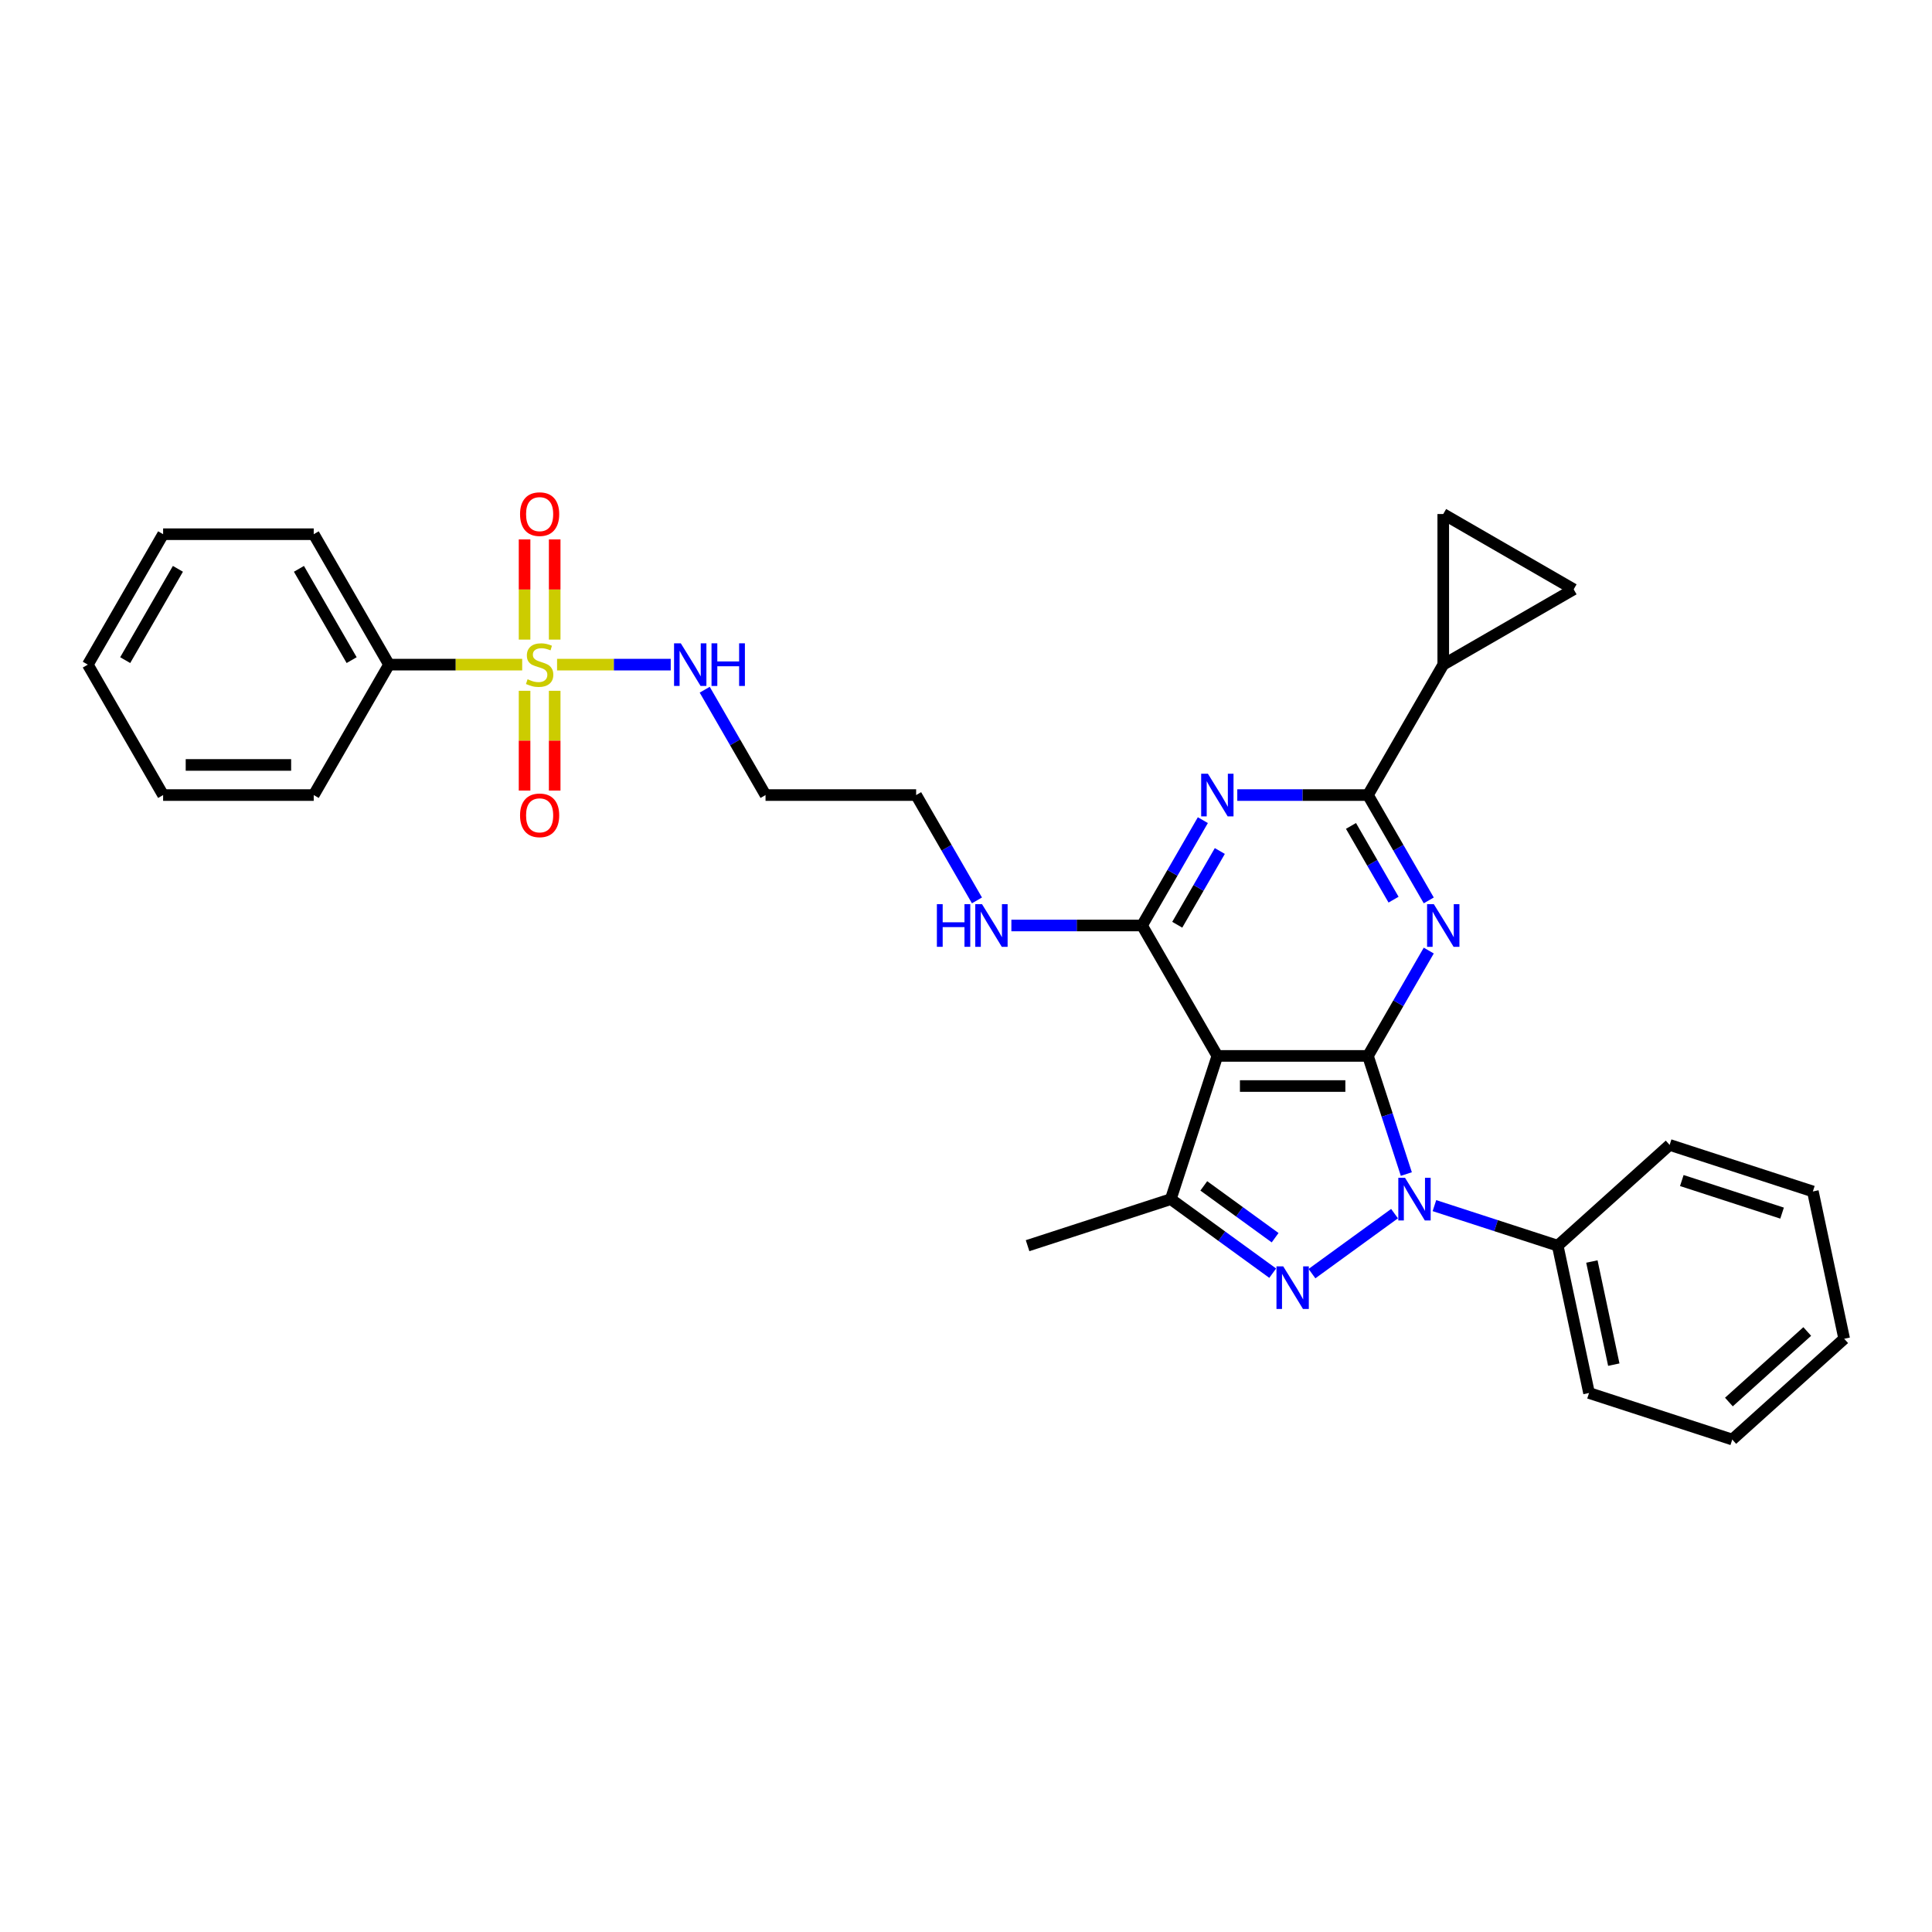 <?xml version='1.0' encoding='iso-8859-1'?>
<svg version='1.1' baseProfile='full'
              xmlns='http://www.w3.org/2000/svg'
                      xmlns:rdkit='http://www.rdkit.org/xml'
                      xmlns:xlink='http://www.w3.org/1999/xlink'
                  xml:space='preserve'
width='1000px' height='1000px' viewBox='0 0 1000 1000'>
<!-- END OF HEADER -->
<rect style='opacity:1.0;fill:#FFFFFF;stroke:none' width='1000' height='1000' x='0' y='0'> </rect>
<path class='bond-0' d='M 708.047,546.539 L 717.981,577.114' style='fill:none;fill-rule:evenodd;stroke:#000000;stroke-width:6px;stroke-linecap:butt;stroke-linejoin:miter;stroke-opacity:1' />
<path class='bond-0' d='M 717.981,577.114 L 727.915,607.689' style='fill:none;fill-rule:evenodd;stroke:#0000FF;stroke-width:6px;stroke-linecap:butt;stroke-linejoin:miter;stroke-opacity:1' />
<path class='bond-2' d='M 708.047,546.539 L 630.095,546.539' style='fill:none;fill-rule:evenodd;stroke:#000000;stroke-width:6px;stroke-linecap:butt;stroke-linejoin:miter;stroke-opacity:1' />
<path class='bond-2' d='M 696.354,562.129 L 641.787,562.129' style='fill:none;fill-rule:evenodd;stroke:#000000;stroke-width:6px;stroke-linecap:butt;stroke-linejoin:miter;stroke-opacity:1' />
<path class='bond-3' d='M 708.047,546.539 L 723.786,519.278' style='fill:none;fill-rule:evenodd;stroke:#000000;stroke-width:6px;stroke-linecap:butt;stroke-linejoin:miter;stroke-opacity:1' />
<path class='bond-3' d='M 723.786,519.278 L 739.525,492.017' style='fill:none;fill-rule:evenodd;stroke:#0000FF;stroke-width:6px;stroke-linecap:butt;stroke-linejoin:miter;stroke-opacity:1' />
<path class='bond-1' d='M 721.814,628.174 L 679.073,659.228' style='fill:none;fill-rule:evenodd;stroke:#0000FF;stroke-width:6px;stroke-linecap:butt;stroke-linejoin:miter;stroke-opacity:1' />
<path class='bond-15' d='M 742.456,624.029 L 774.364,634.397' style='fill:none;fill-rule:evenodd;stroke:#0000FF;stroke-width:6px;stroke-linecap:butt;stroke-linejoin:miter;stroke-opacity:1' />
<path class='bond-15' d='M 774.364,634.397 L 806.272,644.764' style='fill:none;fill-rule:evenodd;stroke:#000000;stroke-width:6px;stroke-linecap:butt;stroke-linejoin:miter;stroke-opacity:1' />
<path class='bond-31' d='M 658.75,658.996 L 632.378,639.836' style='fill:none;fill-rule:evenodd;stroke:#0000FF;stroke-width:6px;stroke-linecap:butt;stroke-linejoin:miter;stroke-opacity:1' />
<path class='bond-31' d='M 632.378,639.836 L 606.006,620.676' style='fill:none;fill-rule:evenodd;stroke:#000000;stroke-width:6px;stroke-linecap:butt;stroke-linejoin:miter;stroke-opacity:1' />
<path class='bond-31' d='M 660.002,640.635 L 641.542,627.223' style='fill:none;fill-rule:evenodd;stroke:#0000FF;stroke-width:6px;stroke-linecap:butt;stroke-linejoin:miter;stroke-opacity:1' />
<path class='bond-31' d='M 641.542,627.223 L 623.081,613.811' style='fill:none;fill-rule:evenodd;stroke:#000000;stroke-width:6px;stroke-linecap:butt;stroke-linejoin:miter;stroke-opacity:1' />
<path class='bond-5' d='M 630.095,546.539 L 591.119,479.03' style='fill:none;fill-rule:evenodd;stroke:#000000;stroke-width:6px;stroke-linecap:butt;stroke-linejoin:miter;stroke-opacity:1' />
<path class='bond-8' d='M 630.095,546.539 L 606.006,620.676' style='fill:none;fill-rule:evenodd;stroke:#000000;stroke-width:6px;stroke-linecap:butt;stroke-linejoin:miter;stroke-opacity:1' />
<path class='bond-7' d='M 739.525,466.044 L 723.786,438.783' style='fill:none;fill-rule:evenodd;stroke:#0000FF;stroke-width:6px;stroke-linecap:butt;stroke-linejoin:miter;stroke-opacity:1' />
<path class='bond-7' d='M 723.786,438.783 L 708.047,411.522' style='fill:none;fill-rule:evenodd;stroke:#000000;stroke-width:6px;stroke-linecap:butt;stroke-linejoin:miter;stroke-opacity:1' />
<path class='bond-7' d='M 721.301,465.661 L 710.284,446.578' style='fill:none;fill-rule:evenodd;stroke:#0000FF;stroke-width:6px;stroke-linecap:butt;stroke-linejoin:miter;stroke-opacity:1' />
<path class='bond-7' d='M 710.284,446.578 L 699.267,427.495' style='fill:none;fill-rule:evenodd;stroke:#000000;stroke-width:6px;stroke-linecap:butt;stroke-linejoin:miter;stroke-opacity:1' />
<path class='bond-4' d='M 288.337,344.014 L 317.752,344.014' style='fill:none;fill-rule:evenodd;stroke:#CCCC00;stroke-width:6px;stroke-linecap:butt;stroke-linejoin:miter;stroke-opacity:1' />
<path class='bond-4' d='M 317.752,344.014 L 347.167,344.014' style='fill:none;fill-rule:evenodd;stroke:#0000FF;stroke-width:6px;stroke-linecap:butt;stroke-linejoin:miter;stroke-opacity:1' />
<path class='bond-12' d='M 271.515,357.562 L 271.515,383.377' style='fill:none;fill-rule:evenodd;stroke:#CCCC00;stroke-width:6px;stroke-linecap:butt;stroke-linejoin:miter;stroke-opacity:1' />
<path class='bond-12' d='M 271.515,383.377 L 271.515,409.193' style='fill:none;fill-rule:evenodd;stroke:#FF0000;stroke-width:6px;stroke-linecap:butt;stroke-linejoin:miter;stroke-opacity:1' />
<path class='bond-12' d='M 287.106,357.562 L 287.106,383.377' style='fill:none;fill-rule:evenodd;stroke:#CCCC00;stroke-width:6px;stroke-linecap:butt;stroke-linejoin:miter;stroke-opacity:1' />
<path class='bond-12' d='M 287.106,383.377 L 287.106,409.193' style='fill:none;fill-rule:evenodd;stroke:#FF0000;stroke-width:6px;stroke-linecap:butt;stroke-linejoin:miter;stroke-opacity:1' />
<path class='bond-13' d='M 287.106,331.058 L 287.106,305.125' style='fill:none;fill-rule:evenodd;stroke:#CCCC00;stroke-width:6px;stroke-linecap:butt;stroke-linejoin:miter;stroke-opacity:1' />
<path class='bond-13' d='M 287.106,305.125 L 287.106,279.192' style='fill:none;fill-rule:evenodd;stroke:#FF0000;stroke-width:6px;stroke-linecap:butt;stroke-linejoin:miter;stroke-opacity:1' />
<path class='bond-13' d='M 271.515,331.058 L 271.515,305.125' style='fill:none;fill-rule:evenodd;stroke:#CCCC00;stroke-width:6px;stroke-linecap:butt;stroke-linejoin:miter;stroke-opacity:1' />
<path class='bond-13' d='M 271.515,305.125 L 271.515,279.192' style='fill:none;fill-rule:evenodd;stroke:#FF0000;stroke-width:6px;stroke-linecap:butt;stroke-linejoin:miter;stroke-opacity:1' />
<path class='bond-14' d='M 270.284,344.014 L 235.821,344.014' style='fill:none;fill-rule:evenodd;stroke:#CCCC00;stroke-width:6px;stroke-linecap:butt;stroke-linejoin:miter;stroke-opacity:1' />
<path class='bond-14' d='M 235.821,344.014 L 201.359,344.014' style='fill:none;fill-rule:evenodd;stroke:#000000;stroke-width:6px;stroke-linecap:butt;stroke-linejoin:miter;stroke-opacity:1' />
<path class='bond-6' d='M 591.119,479.03 L 606.858,451.77' style='fill:none;fill-rule:evenodd;stroke:#000000;stroke-width:6px;stroke-linecap:butt;stroke-linejoin:miter;stroke-opacity:1' />
<path class='bond-6' d='M 606.858,451.77 L 622.597,424.509' style='fill:none;fill-rule:evenodd;stroke:#0000FF;stroke-width:6px;stroke-linecap:butt;stroke-linejoin:miter;stroke-opacity:1' />
<path class='bond-6' d='M 609.342,478.647 L 620.359,459.565' style='fill:none;fill-rule:evenodd;stroke:#000000;stroke-width:6px;stroke-linecap:butt;stroke-linejoin:miter;stroke-opacity:1' />
<path class='bond-6' d='M 620.359,459.565 L 631.377,440.482' style='fill:none;fill-rule:evenodd;stroke:#0000FF;stroke-width:6px;stroke-linecap:butt;stroke-linejoin:miter;stroke-opacity:1' />
<path class='bond-17' d='M 591.119,479.03 L 557.303,479.03' style='fill:none;fill-rule:evenodd;stroke:#000000;stroke-width:6px;stroke-linecap:butt;stroke-linejoin:miter;stroke-opacity:1' />
<path class='bond-17' d='M 557.303,479.03 L 523.487,479.03' style='fill:none;fill-rule:evenodd;stroke:#0000FF;stroke-width:6px;stroke-linecap:butt;stroke-linejoin:miter;stroke-opacity:1' />
<path class='bond-32' d='M 640.415,411.522 L 674.231,411.522' style='fill:none;fill-rule:evenodd;stroke:#0000FF;stroke-width:6px;stroke-linecap:butt;stroke-linejoin:miter;stroke-opacity:1' />
<path class='bond-32' d='M 674.231,411.522 L 708.047,411.522' style='fill:none;fill-rule:evenodd;stroke:#000000;stroke-width:6px;stroke-linecap:butt;stroke-linejoin:miter;stroke-opacity:1' />
<path class='bond-9' d='M 708.047,411.522 L 747.023,344.014' style='fill:none;fill-rule:evenodd;stroke:#000000;stroke-width:6px;stroke-linecap:butt;stroke-linejoin:miter;stroke-opacity:1' />
<path class='bond-18' d='M 606.006,620.676 L 531.869,644.764' style='fill:none;fill-rule:evenodd;stroke:#000000;stroke-width:6px;stroke-linecap:butt;stroke-linejoin:miter;stroke-opacity:1' />
<path class='bond-10' d='M 747.023,344.014 L 747.023,266.062' style='fill:none;fill-rule:evenodd;stroke:#000000;stroke-width:6px;stroke-linecap:butt;stroke-linejoin:miter;stroke-opacity:1' />
<path class='bond-11' d='M 747.023,344.014 L 814.531,305.038' style='fill:none;fill-rule:evenodd;stroke:#000000;stroke-width:6px;stroke-linecap:butt;stroke-linejoin:miter;stroke-opacity:1' />
<path class='bond-33' d='M 747.023,266.062 L 814.531,305.038' style='fill:none;fill-rule:evenodd;stroke:#000000;stroke-width:6px;stroke-linecap:butt;stroke-linejoin:miter;stroke-opacity:1' />
<path class='bond-21' d='M 201.359,344.014 L 162.383,276.505' style='fill:none;fill-rule:evenodd;stroke:#000000;stroke-width:6px;stroke-linecap:butt;stroke-linejoin:miter;stroke-opacity:1' />
<path class='bond-21' d='M 182.01,341.683 L 154.727,294.427' style='fill:none;fill-rule:evenodd;stroke:#000000;stroke-width:6px;stroke-linecap:butt;stroke-linejoin:miter;stroke-opacity:1' />
<path class='bond-22' d='M 201.359,344.014 L 162.383,411.522' style='fill:none;fill-rule:evenodd;stroke:#000000;stroke-width:6px;stroke-linecap:butt;stroke-linejoin:miter;stroke-opacity:1' />
<path class='bond-23' d='M 806.272,644.764 L 822.479,721.013' style='fill:none;fill-rule:evenodd;stroke:#000000;stroke-width:6px;stroke-linecap:butt;stroke-linejoin:miter;stroke-opacity:1' />
<path class='bond-23' d='M 823.953,652.96 L 835.298,706.334' style='fill:none;fill-rule:evenodd;stroke:#000000;stroke-width:6px;stroke-linecap:butt;stroke-linejoin:miter;stroke-opacity:1' />
<path class='bond-24' d='M 806.272,644.764 L 864.202,592.604' style='fill:none;fill-rule:evenodd;stroke:#000000;stroke-width:6px;stroke-linecap:butt;stroke-linejoin:miter;stroke-opacity:1' />
<path class='bond-16' d='M 364.761,357 L 380.5,384.261' style='fill:none;fill-rule:evenodd;stroke:#0000FF;stroke-width:6px;stroke-linecap:butt;stroke-linejoin:miter;stroke-opacity:1' />
<path class='bond-16' d='M 380.5,384.261 L 396.239,411.522' style='fill:none;fill-rule:evenodd;stroke:#000000;stroke-width:6px;stroke-linecap:butt;stroke-linejoin:miter;stroke-opacity:1' />
<path class='bond-20' d='M 505.669,466.044 L 489.93,438.783' style='fill:none;fill-rule:evenodd;stroke:#0000FF;stroke-width:6px;stroke-linecap:butt;stroke-linejoin:miter;stroke-opacity:1' />
<path class='bond-20' d='M 489.93,438.783 L 474.191,411.522' style='fill:none;fill-rule:evenodd;stroke:#000000;stroke-width:6px;stroke-linecap:butt;stroke-linejoin:miter;stroke-opacity:1' />
<path class='bond-19' d='M 396.239,411.522 L 474.191,411.522' style='fill:none;fill-rule:evenodd;stroke:#000000;stroke-width:6px;stroke-linecap:butt;stroke-linejoin:miter;stroke-opacity:1' />
<path class='bond-28' d='M 162.383,276.505 L 84.431,276.505' style='fill:none;fill-rule:evenodd;stroke:#000000;stroke-width:6px;stroke-linecap:butt;stroke-linejoin:miter;stroke-opacity:1' />
<path class='bond-27' d='M 162.383,411.522 L 84.431,411.522' style='fill:none;fill-rule:evenodd;stroke:#000000;stroke-width:6px;stroke-linecap:butt;stroke-linejoin:miter;stroke-opacity:1' />
<path class='bond-27' d='M 150.69,395.932 L 96.123,395.932' style='fill:none;fill-rule:evenodd;stroke:#000000;stroke-width:6px;stroke-linecap:butt;stroke-linejoin:miter;stroke-opacity:1' />
<path class='bond-25' d='M 822.479,721.013 L 896.616,745.101' style='fill:none;fill-rule:evenodd;stroke:#000000;stroke-width:6px;stroke-linecap:butt;stroke-linejoin:miter;stroke-opacity:1' />
<path class='bond-26' d='M 864.202,592.604 L 938.338,616.693' style='fill:none;fill-rule:evenodd;stroke:#000000;stroke-width:6px;stroke-linecap:butt;stroke-linejoin:miter;stroke-opacity:1' />
<path class='bond-26' d='M 870.504,611.045 L 922.4,627.907' style='fill:none;fill-rule:evenodd;stroke:#000000;stroke-width:6px;stroke-linecap:butt;stroke-linejoin:miter;stroke-opacity:1' />
<path class='bond-29' d='M 896.616,745.101 L 954.545,692.941' style='fill:none;fill-rule:evenodd;stroke:#000000;stroke-width:6px;stroke-linecap:butt;stroke-linejoin:miter;stroke-opacity:1' />
<path class='bond-29' d='M 894.873,725.691 L 935.424,689.179' style='fill:none;fill-rule:evenodd;stroke:#000000;stroke-width:6px;stroke-linecap:butt;stroke-linejoin:miter;stroke-opacity:1' />
<path class='bond-34' d='M 938.338,616.693 L 954.545,692.941' style='fill:none;fill-rule:evenodd;stroke:#000000;stroke-width:6px;stroke-linecap:butt;stroke-linejoin:miter;stroke-opacity:1' />
<path class='bond-35' d='M 84.431,411.522 L 45.455,344.014' style='fill:none;fill-rule:evenodd;stroke:#000000;stroke-width:6px;stroke-linecap:butt;stroke-linejoin:miter;stroke-opacity:1' />
<path class='bond-30' d='M 84.431,276.505 L 45.455,344.014' style='fill:none;fill-rule:evenodd;stroke:#000000;stroke-width:6px;stroke-linecap:butt;stroke-linejoin:miter;stroke-opacity:1' />
<path class='bond-30' d='M 92.086,294.427 L 64.803,341.683' style='fill:none;fill-rule:evenodd;stroke:#000000;stroke-width:6px;stroke-linecap:butt;stroke-linejoin:miter;stroke-opacity:1' />
<path  class='atom-1' d='M 727.255 609.638
L 734.489 621.33
Q 735.206 622.484, 736.36 624.573
Q 737.514 626.662, 737.576 626.787
L 737.576 609.638
L 740.507 609.638
L 740.507 631.714
L 737.483 631.714
L 729.719 618.929
Q 728.814 617.433, 727.848 615.718
Q 726.912 614.003, 726.632 613.473
L 726.632 631.714
L 723.763 631.714
L 723.763 609.638
L 727.255 609.638
' fill='#0000FF'/>
<path  class='atom-2' d='M 664.191 655.457
L 671.425 667.149
Q 672.142 668.303, 673.296 670.392
Q 674.449 672.481, 674.512 672.606
L 674.512 655.457
L 677.443 655.457
L 677.443 677.533
L 674.418 677.533
L 666.654 664.749
Q 665.75 663.252, 664.783 661.537
Q 663.848 659.822, 663.567 659.292
L 663.567 677.533
L 660.699 677.533
L 660.699 655.457
L 664.191 655.457
' fill='#0000FF'/>
<path  class='atom-4' d='M 742.143 467.992
L 749.377 479.685
Q 750.094 480.839, 751.248 482.928
Q 752.401 485.017, 752.464 485.142
L 752.464 467.992
L 755.395 467.992
L 755.395 490.068
L 752.37 490.068
L 744.606 477.284
Q 743.702 475.788, 742.735 474.073
Q 741.8 472.358, 741.519 471.828
L 741.519 490.068
L 738.651 490.068
L 738.651 467.992
L 742.143 467.992
' fill='#0000FF'/>
<path  class='atom-5' d='M 273.074 351.591
Q 273.324 351.684, 274.353 352.121
Q 275.382 352.557, 276.504 352.838
Q 277.658 353.087, 278.781 353.087
Q 280.87 353.087, 282.086 352.089
Q 283.302 351.06, 283.302 349.283
Q 283.302 348.067, 282.678 347.319
Q 282.086 346.57, 281.15 346.165
Q 280.215 345.76, 278.656 345.292
Q 276.691 344.7, 275.507 344.138
Q 274.353 343.577, 273.511 342.392
Q 272.7 341.207, 272.7 339.212
Q 272.7 336.437, 274.571 334.722
Q 276.473 333.007, 280.215 333.007
Q 282.772 333.007, 285.671 334.223
L 284.954 336.624
Q 282.304 335.532, 280.308 335.532
Q 278.157 335.532, 276.972 336.437
Q 275.787 337.31, 275.818 338.838
Q 275.818 340.022, 276.411 340.74
Q 277.034 341.457, 277.907 341.862
Q 278.812 342.267, 280.308 342.735
Q 282.304 343.359, 283.489 343.982
Q 284.674 344.606, 285.516 345.884
Q 286.389 347.132, 286.389 349.283
Q 286.389 352.339, 284.331 353.991
Q 282.304 355.613, 278.905 355.613
Q 276.941 355.613, 275.444 355.176
Q 273.979 354.771, 272.233 354.054
L 273.074 351.591
' fill='#CCCC00'/>
<path  class='atom-7' d='M 625.215 400.484
L 632.449 412.177
Q 633.166 413.33, 634.32 415.42
Q 635.473 417.509, 635.536 417.633
L 635.536 400.484
L 638.467 400.484
L 638.467 422.56
L 635.442 422.56
L 627.678 409.776
Q 626.774 408.279, 625.807 406.564
Q 624.872 404.849, 624.591 404.319
L 624.591 422.56
L 621.723 422.56
L 621.723 400.484
L 625.215 400.484
' fill='#0000FF'/>
<path  class='atom-13' d='M 269.177 422.028
Q 269.177 416.727, 271.796 413.765
Q 274.415 410.803, 279.311 410.803
Q 284.206 410.803, 286.825 413.765
Q 289.444 416.727, 289.444 422.028
Q 289.444 427.391, 286.794 430.447
Q 284.144 433.471, 279.311 433.471
Q 274.446 433.471, 271.796 430.447
Q 269.177 427.422, 269.177 422.028
M 279.311 430.977
Q 282.678 430.977, 284.487 428.732
Q 286.326 426.456, 286.326 422.028
Q 286.326 417.694, 284.487 415.511
Q 282.678 413.297, 279.311 413.297
Q 275.943 413.297, 274.103 415.48
Q 272.295 417.663, 272.295 422.028
Q 272.295 426.487, 274.103 428.732
Q 275.943 430.977, 279.311 430.977
' fill='#FF0000'/>
<path  class='atom-14' d='M 269.177 266.124
Q 269.177 260.823, 271.796 257.861
Q 274.415 254.899, 279.311 254.899
Q 284.206 254.899, 286.825 257.861
Q 289.444 260.823, 289.444 266.124
Q 289.444 271.487, 286.794 274.543
Q 284.144 277.567, 279.311 277.567
Q 274.446 277.567, 271.796 274.543
Q 269.177 271.518, 269.177 266.124
M 279.311 275.073
Q 282.678 275.073, 284.487 272.828
Q 286.326 270.552, 286.326 266.124
Q 286.326 261.79, 284.487 259.607
Q 282.678 257.393, 279.311 257.393
Q 275.943 257.393, 274.103 259.576
Q 272.295 261.759, 272.295 266.124
Q 272.295 270.583, 274.103 272.828
Q 275.943 275.073, 279.311 275.073
' fill='#FF0000'/>
<path  class='atom-17' d='M 352.383 332.976
L 359.617 344.668
Q 360.334 345.822, 361.488 347.911
Q 362.641 350, 362.704 350.125
L 362.704 332.976
L 365.635 332.976
L 365.635 355.052
L 362.61 355.052
L 354.846 342.267
Q 353.942 340.771, 352.975 339.056
Q 352.04 337.341, 351.759 336.811
L 351.759 355.052
L 348.891 355.052
L 348.891 332.976
L 352.383 332.976
' fill='#0000FF'/>
<path  class='atom-17' d='M 368.285 332.976
L 371.278 332.976
L 371.278 342.361
L 382.566 342.361
L 382.566 332.976
L 385.559 332.976
L 385.559 355.052
L 382.566 355.052
L 382.566 344.855
L 371.278 344.855
L 371.278 355.052
L 368.285 355.052
L 368.285 332.976
' fill='#0000FF'/>
<path  class='atom-18' d='M 484.932 467.992
L 487.926 467.992
L 487.926 477.378
L 499.213 477.378
L 499.213 467.992
L 502.207 467.992
L 502.207 490.068
L 499.213 490.068
L 499.213 479.872
L 487.926 479.872
L 487.926 490.068
L 484.932 490.068
L 484.932 467.992
' fill='#0000FF'/>
<path  class='atom-18' d='M 508.287 467.992
L 515.521 479.685
Q 516.238 480.839, 517.392 482.928
Q 518.545 485.017, 518.608 485.142
L 518.608 467.992
L 521.539 467.992
L 521.539 490.068
L 518.514 490.068
L 510.75 477.284
Q 509.846 475.788, 508.879 474.073
Q 507.944 472.358, 507.663 471.828
L 507.663 490.068
L 504.795 490.068
L 504.795 467.992
L 508.287 467.992
' fill='#0000FF'/>
</svg>
